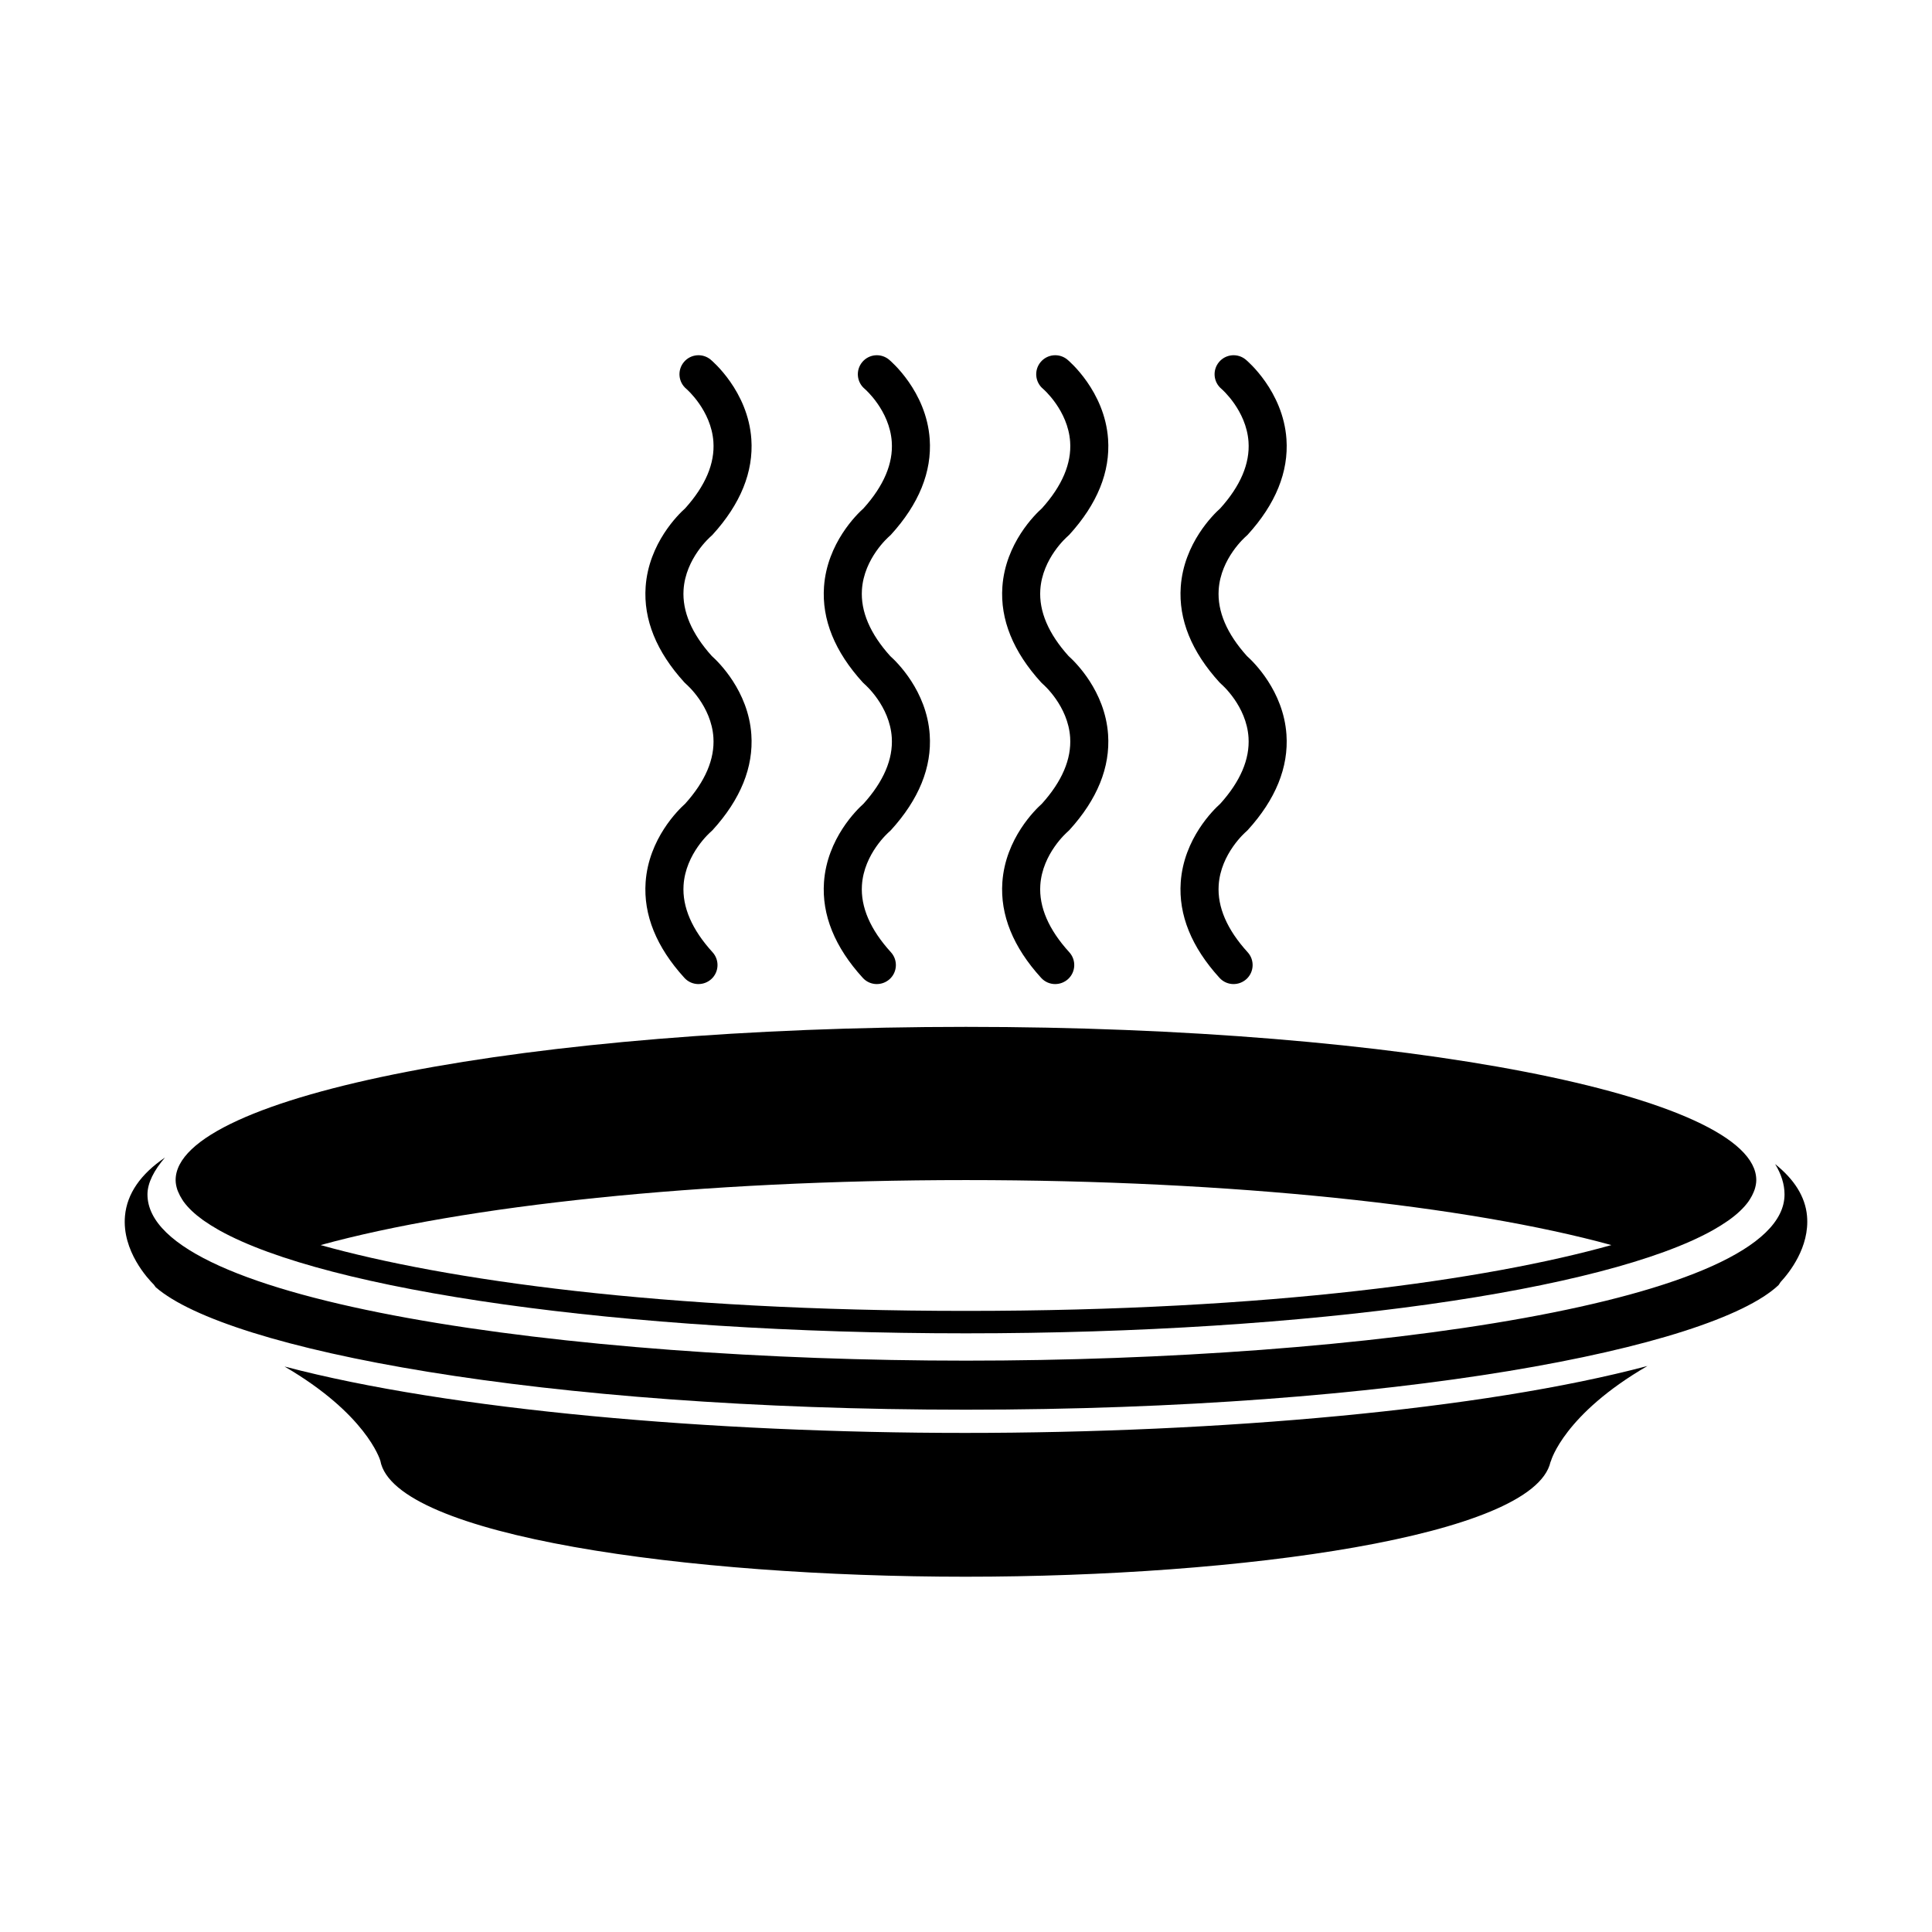 <?xml version="1.0" encoding="UTF-8"?>
<!-- Uploaded to: SVG Repo, www.svgrepo.com, Generator: SVG Repo Mixer Tools -->
<svg fill="#000000" width="800px" height="800px" version="1.1" viewBox="144 144 512 512" xmlns="http://www.w3.org/2000/svg">
 <g>
  <path d="m219.4 506.14c21.562 12.566 25.27 24.543 25.391 24.965 3.664 19.977 81.598 30.742 155.07 30.742 73.039 0 150.52-10.637 155.03-30.387 0.039-0.098 0.102-0.184 0.129-0.289 0.039-0.152 3.527-12.387 25.578-25.176-43.695 11.641-113.57 17.742-180.87 17.742-67.031 0.004-136.6-6.055-180.33-17.598z"/>
  <path d="m622.88 466.23c-0.469-5.16-3.438-9.73-8.449-13.734 1.621 2.652 2.488 5.363 2.488 8.035 0 28.613-111.76 44.055-216.92 44.055-105.16 0-216.92-15.441-216.92-44.055 0-3.012 1.723-6.394 4.648-9.773-6.449 4.383-10.074 9.57-10.605 15.477-0.84 9.309 6.203 16.781 7.648 18.207 0.129 0.234 0.355 0.457 0.5 0.688 19.02 16.512 101.9 32.453 214.73 32.453 114.1 0 197.55-16.301 215.33-33.012 0.152-0.273 0.402-0.531 0.535-0.805 2.238-2.406 7.758-9.23 7.012-17.535z"/>
  <path d="m191.26 459.93c0.254 0.625 0.574 1.25 0.973 1.867 0.137 0.215 0.266 0.426 0.418 0.641 1.207 1.664 2.93 3.293 5.141 4.887 0.133 0.094 0.281 0.188 0.418 0.285 1.059 0.738 2.223 1.469 3.488 2.191 0.141 0.082 0.277 0.16 0.418 0.242 28.418 15.891 106.25 27.305 197.88 27.305 91.633 0 169.46-11.414 197.88-27.305 0.145-0.078 0.277-0.16 0.418-0.242 1.266-0.723 2.43-1.453 3.488-2.191 0.137-0.094 0.285-0.188 0.418-0.285 2.215-1.594 3.934-3.223 5.141-4.887 0.152-0.211 0.281-0.426 0.418-0.641 0.398-0.617 0.719-1.242 0.973-1.867 0.094-0.234 0.199-0.465 0.273-0.699 0.258-0.824 0.43-1.656 0.43-2.496 0-22.426-93.77-40.605-209.45-40.605-115.67 0-209.44 18.18-209.44 40.609 0 0.84 0.172 1.668 0.43 2.496 0.074 0.23 0.18 0.461 0.273 0.695zm37.695 14.027c37.914-10.406 100.32-17.223 171.04-17.223 70.719 0 133.12 6.812 171.04 17.223-32.836 9.195-90.273 17.445-171.04 17.445-80.766 0-138.2-8.25-171.04-17.445z"/>
  <path d="m470.91 404.79c-1.367 0-2.731-0.555-3.723-1.645-7.426-8.145-10.887-16.676-10.281-25.352 0.809-11.566 8.734-19.242 10.469-20.789 5.34-5.926 7.863-11.832 7.496-17.559-0.535-8.383-7.129-14.07-7.195-14.125l-0.484-0.465c-7.426-8.145-10.887-16.676-10.281-25.352 0.809-11.562 8.734-19.238 10.469-20.785 5.371-5.961 7.891-11.902 7.488-17.656-0.582-8.324-7.106-13.953-7.168-14.008-2.144-1.777-2.438-4.953-0.66-7.094 1.777-2.144 4.953-2.434 7.094-0.66 0.406 0.336 9.902 8.348 10.789 21.062 0.602 8.676-2.856 17.207-10.281 25.352l-0.508 0.48c-0.043 0.039-6.637 5.723-7.172 14.105-0.367 5.723 2.156 11.633 7.492 17.559 1.734 1.547 9.664 9.227 10.469 20.789 0.602 8.676-2.856 17.207-10.281 25.352l-0.508 0.48c-0.043 0.039-6.637 5.727-7.172 14.109-0.371 5.789 2.215 11.766 7.68 17.766 1.875 2.055 1.73 5.242-0.328 7.117-0.977 0.879-2.191 1.316-3.402 1.316z"/>
  <path d="m423.64 404.79c-1.367 0-2.731-0.555-3.723-1.645-7.426-8.145-10.887-16.676-10.281-25.352 0.809-11.566 8.734-19.242 10.469-20.789 5.34-5.926 7.863-11.832 7.496-17.559-0.535-8.383-7.129-14.07-7.195-14.125l-0.484-0.465c-7.426-8.145-10.887-16.676-10.281-25.352 0.809-11.562 8.734-19.238 10.469-20.785 5.371-5.961 7.891-11.902 7.488-17.656-0.582-8.324-7.106-13.953-7.168-14.008-2.144-1.777-2.438-4.953-0.66-7.094 1.781-2.144 4.957-2.434 7.094-0.66 0.406 0.336 9.902 8.348 10.789 21.062 0.602 8.676-2.856 17.207-10.281 25.352l-0.508 0.48c-0.043 0.039-6.637 5.723-7.172 14.105-0.367 5.723 2.156 11.633 7.492 17.559 1.734 1.547 9.664 9.227 10.469 20.789 0.602 8.676-2.856 17.207-10.281 25.352l-0.508 0.48c-0.043 0.039-6.637 5.727-7.172 14.109-0.371 5.789 2.215 11.766 7.68 17.766 1.875 2.055 1.73 5.242-0.328 7.117-0.977 0.879-2.191 1.316-3.402 1.316z"/>
  <path d="m376.37 404.79c-1.367 0-2.731-0.555-3.723-1.645-7.426-8.145-10.887-16.676-10.281-25.352 0.809-11.566 8.734-19.242 10.469-20.789 5.34-5.926 7.863-11.832 7.496-17.559-0.535-8.383-7.129-14.07-7.195-14.125l-0.484-0.465c-7.426-8.145-10.887-16.676-10.281-25.352 0.809-11.562 8.734-19.238 10.469-20.785 5.371-5.961 7.891-11.902 7.488-17.656-0.582-8.324-7.106-13.953-7.168-14.008-2.144-1.777-2.438-4.953-0.66-7.094 1.777-2.144 4.953-2.434 7.094-0.66 0.406 0.336 9.902 8.348 10.789 21.062 0.602 8.676-2.856 17.207-10.281 25.352l-0.508 0.48c-0.043 0.039-6.637 5.723-7.172 14.105-0.367 5.723 2.156 11.633 7.492 17.559 1.734 1.547 9.664 9.227 10.469 20.789 0.602 8.676-2.856 17.207-10.281 25.352l-0.508 0.48c-0.043 0.039-6.637 5.727-7.172 14.109-0.371 5.789 2.215 11.766 7.68 17.766 1.875 2.055 1.73 5.242-0.328 7.117-0.98 0.879-2.195 1.316-3.402 1.316z"/>
  <path d="m329.1 404.79c-1.367 0-2.731-0.555-3.723-1.645-7.426-8.145-10.887-16.676-10.281-25.352 0.809-11.566 8.734-19.242 10.469-20.789 5.34-5.926 7.863-11.832 7.496-17.559-0.535-8.383-7.129-14.07-7.195-14.125l-0.484-0.465c-7.426-8.145-10.887-16.676-10.281-25.352 0.809-11.562 8.734-19.238 10.469-20.785 5.371-5.961 7.891-11.902 7.488-17.656-0.582-8.324-7.106-13.953-7.168-14.008-2.144-1.777-2.438-4.953-0.66-7.094 1.781-2.144 4.957-2.434 7.094-0.66 0.406 0.336 9.902 8.348 10.789 21.062 0.602 8.676-2.856 17.207-10.281 25.352l-0.508 0.48c-0.043 0.039-6.637 5.723-7.172 14.105-0.367 5.723 2.156 11.633 7.492 17.559 1.734 1.547 9.664 9.227 10.469 20.789 0.602 8.676-2.856 17.207-10.281 25.352l-0.508 0.48c-0.043 0.039-6.637 5.727-7.172 14.109-0.371 5.789 2.215 11.766 7.68 17.766 1.875 2.055 1.73 5.242-0.328 7.117-0.977 0.879-2.195 1.316-3.402 1.316z"/>
 </g>
</svg>